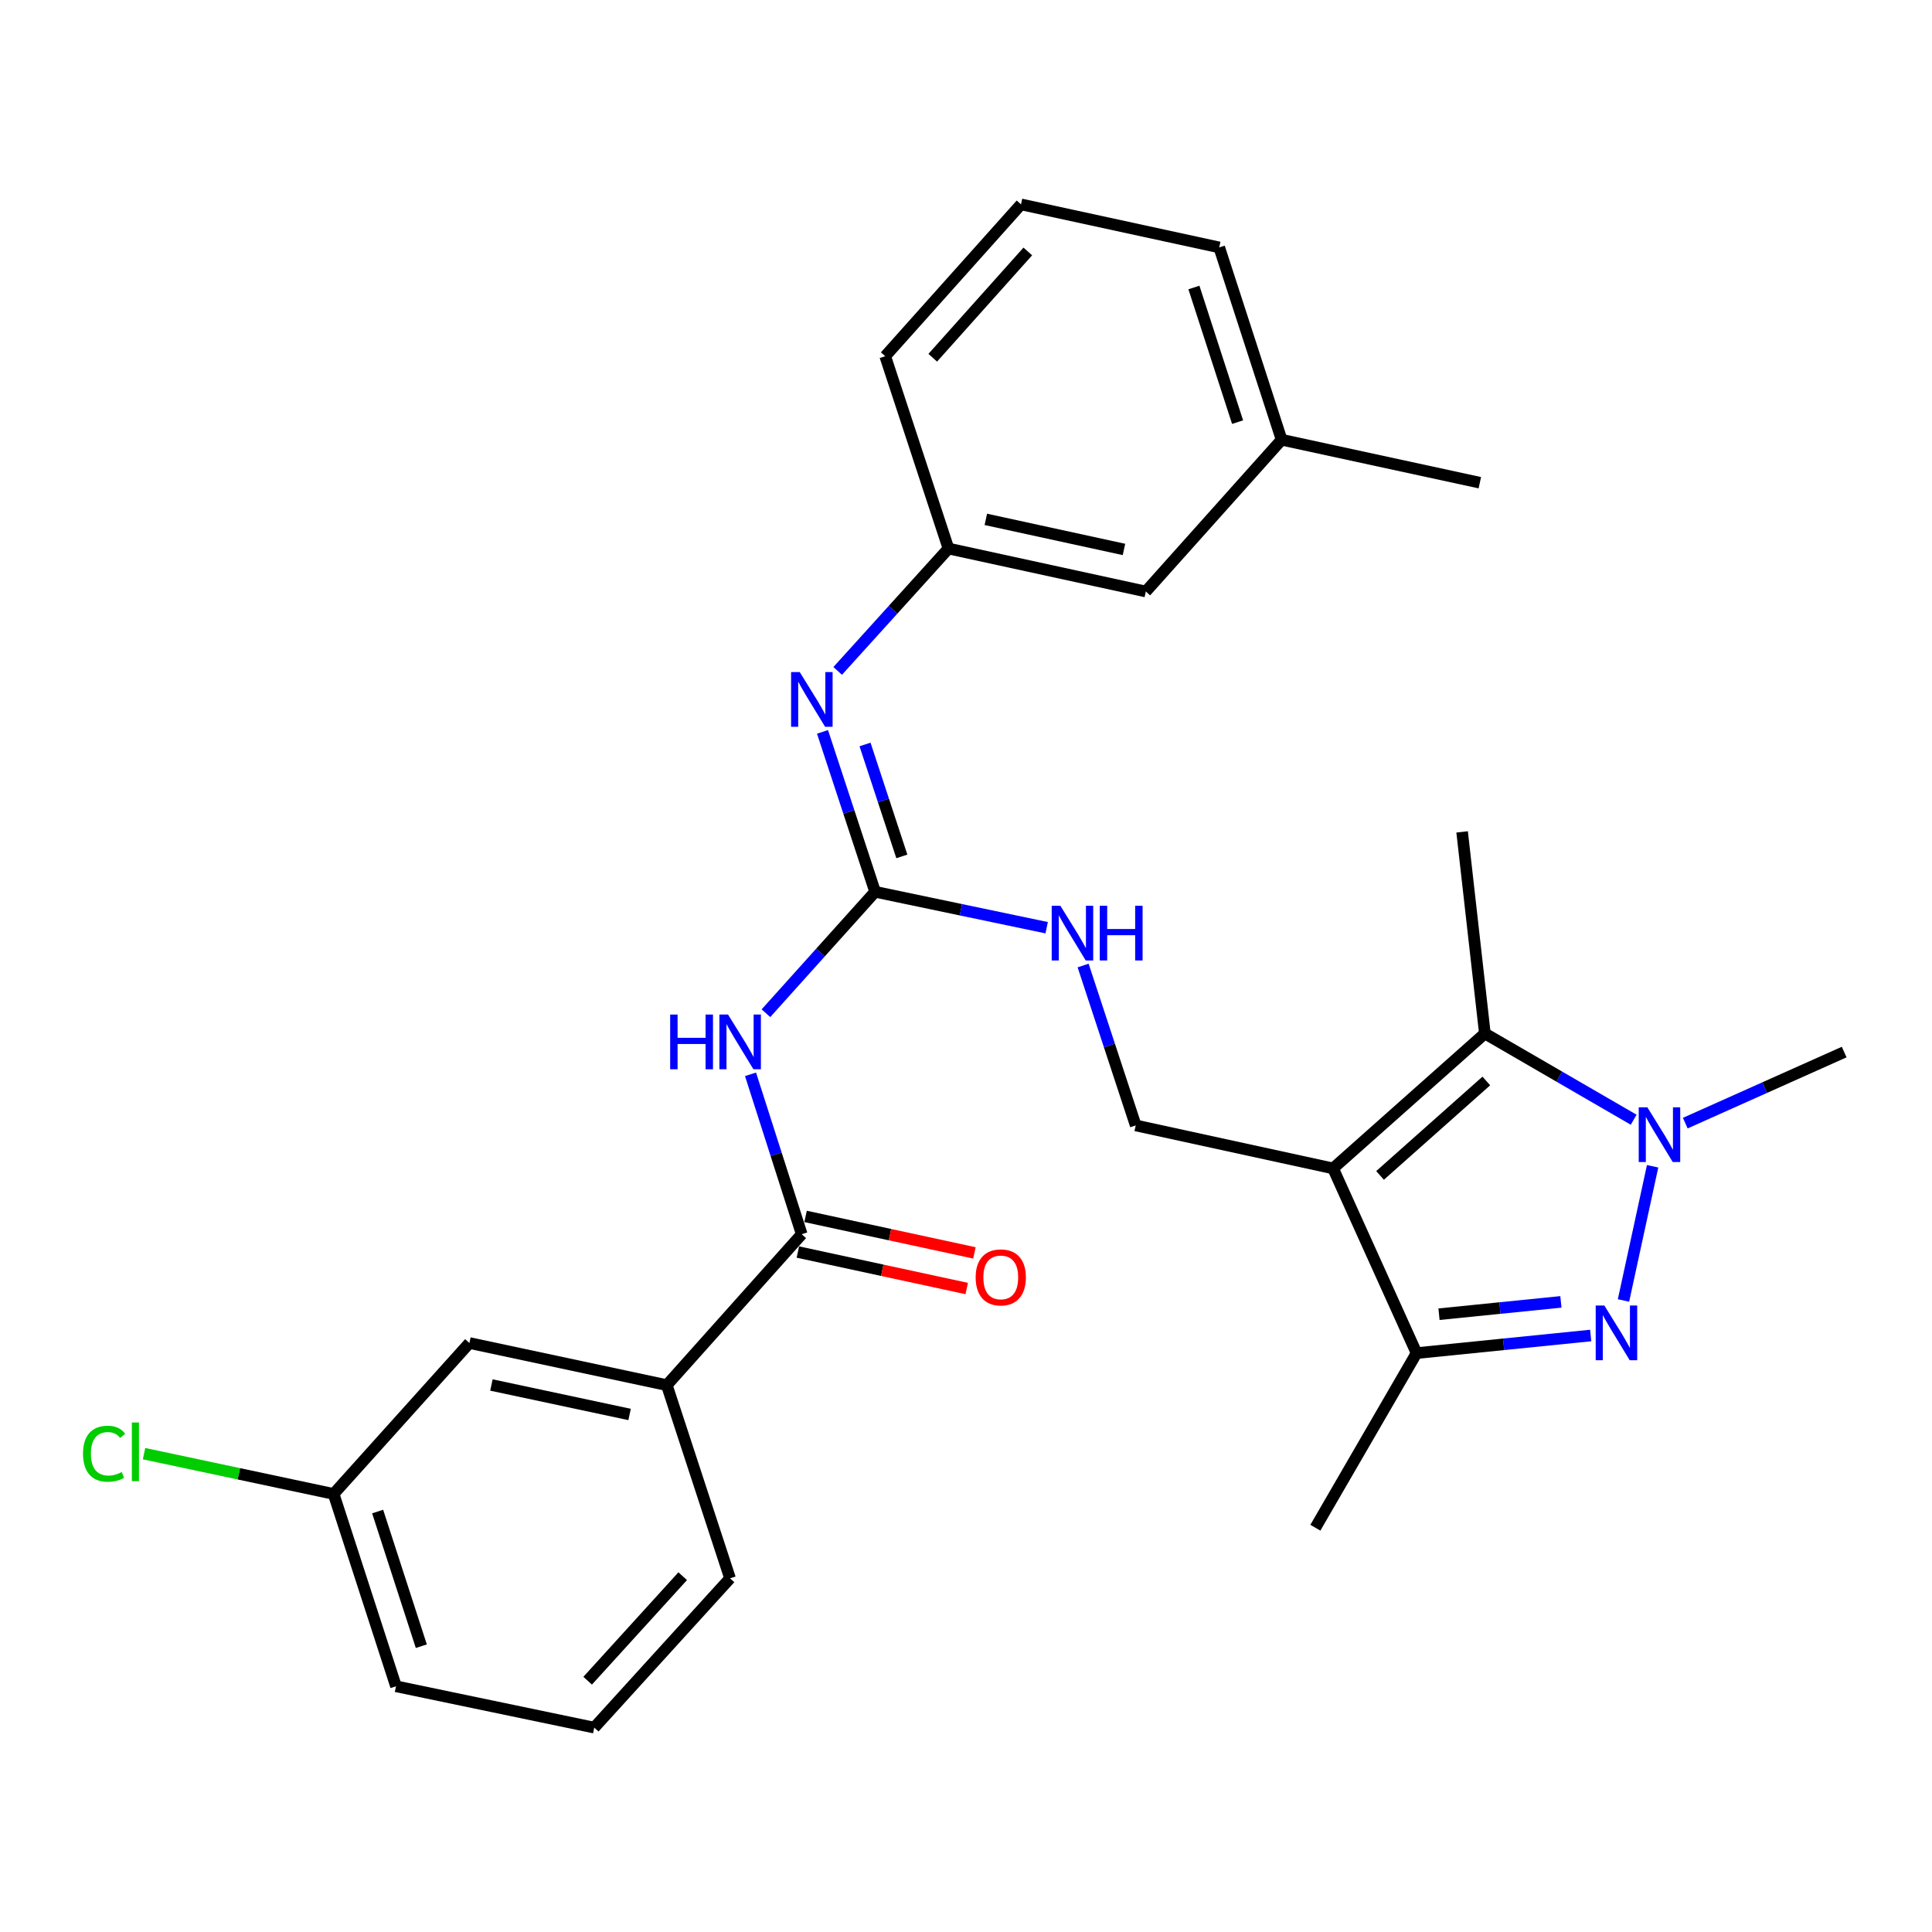 <?xml version='1.0' encoding='iso-8859-1'?>
<svg version='1.1' baseProfile='full'
              xmlns='http://www.w3.org/2000/svg'
                      xmlns:rdkit='http://www.rdkit.org/xml'
                      xmlns:xlink='http://www.w3.org/1999/xlink'
                  xml:space='preserve'
width='1000px' height='1000px' viewBox='0 0 1000 1000'>
<!-- END OF HEADER -->
<rect style='opacity:1.0;fill:#FFFFFF;stroke:none' width='1000' height='1000' x='0' y='0'> </rect>
<path class='bond-2' d='M 689.993,604.769 L 768.57,534.933' style='fill:none;fill-rule:evenodd;stroke:#000000;stroke-width:6px;stroke-linecap:butt;stroke-linejoin:miter;stroke-opacity:1' />
<path class='bond-2' d='M 714.312,608.395 L 769.316,559.51' style='fill:none;fill-rule:evenodd;stroke:#000000;stroke-width:6px;stroke-linecap:butt;stroke-linejoin:miter;stroke-opacity:1' />
<path class='bond-3' d='M 689.993,604.769 L 733.207,700.366' style='fill:none;fill-rule:evenodd;stroke:#000000;stroke-width:6px;stroke-linecap:butt;stroke-linejoin:miter;stroke-opacity:1' />
<path class='bond-7' d='M 689.993,604.769 L 587.845,582.517' style='fill:none;fill-rule:evenodd;stroke:#000000;stroke-width:6px;stroke-linecap:butt;stroke-linejoin:miter;stroke-opacity:1' />
<path class='bond-0' d='M 823.336,691.255 L 778.271,695.811' style='fill:none;fill-rule:evenodd;stroke:#0000FF;stroke-width:6px;stroke-linecap:butt;stroke-linejoin:miter;stroke-opacity:1' />
<path class='bond-0' d='M 778.271,695.811 L 733.207,700.366' style='fill:none;fill-rule:evenodd;stroke:#000000;stroke-width:6px;stroke-linecap:butt;stroke-linejoin:miter;stroke-opacity:1' />
<path class='bond-0' d='M 807.919,673.851 L 776.374,677.04' style='fill:none;fill-rule:evenodd;stroke:#0000FF;stroke-width:6px;stroke-linecap:butt;stroke-linejoin:miter;stroke-opacity:1' />
<path class='bond-0' d='M 776.374,677.04 L 744.828,680.229' style='fill:none;fill-rule:evenodd;stroke:#000000;stroke-width:6px;stroke-linecap:butt;stroke-linejoin:miter;stroke-opacity:1' />
<path class='bond-28' d='M 840.317,673.122 L 855.389,603.662' style='fill:none;fill-rule:evenodd;stroke:#0000FF;stroke-width:6px;stroke-linecap:butt;stroke-linejoin:miter;stroke-opacity:1' />
<path class='bond-1' d='M 845.586,579.569 L 807.078,557.251' style='fill:none;fill-rule:evenodd;stroke:#0000FF;stroke-width:6px;stroke-linecap:butt;stroke-linejoin:miter;stroke-opacity:1' />
<path class='bond-1' d='M 807.078,557.251 L 768.57,534.933' style='fill:none;fill-rule:evenodd;stroke:#000000;stroke-width:6px;stroke-linecap:butt;stroke-linejoin:miter;stroke-opacity:1' />
<path class='bond-16' d='M 872.296,581.332 L 913.421,562.938' style='fill:none;fill-rule:evenodd;stroke:#0000FF;stroke-width:6px;stroke-linecap:butt;stroke-linejoin:miter;stroke-opacity:1' />
<path class='bond-16' d='M 913.421,562.938 L 954.545,544.544' style='fill:none;fill-rule:evenodd;stroke:#000000;stroke-width:6px;stroke-linecap:butt;stroke-linejoin:miter;stroke-opacity:1' />
<path class='bond-17' d='M 768.57,534.933 L 756.789,430.584' style='fill:none;fill-rule:evenodd;stroke:#000000;stroke-width:6px;stroke-linecap:butt;stroke-linejoin:miter;stroke-opacity:1' />
<path class='bond-20' d='M 733.207,700.366 L 680.833,790.744' style='fill:none;fill-rule:evenodd;stroke:#000000;stroke-width:6px;stroke-linecap:butt;stroke-linejoin:miter;stroke-opacity:1' />
<path class='bond-4' d='M 396.45,524.441 L 424.702,493.014' style='fill:none;fill-rule:evenodd;stroke:#0000FF;stroke-width:6px;stroke-linecap:butt;stroke-linejoin:miter;stroke-opacity:1' />
<path class='bond-4' d='M 424.702,493.014 L 452.954,461.587' style='fill:none;fill-rule:evenodd;stroke:#000000;stroke-width:6px;stroke-linecap:butt;stroke-linejoin:miter;stroke-opacity:1' />
<path class='bond-6' d='M 388.468,556.066 L 401.719,597.449' style='fill:none;fill-rule:evenodd;stroke:#0000FF;stroke-width:6px;stroke-linecap:butt;stroke-linejoin:miter;stroke-opacity:1' />
<path class='bond-6' d='M 401.719,597.449 L 414.97,638.832' style='fill:none;fill-rule:evenodd;stroke:#000000;stroke-width:6px;stroke-linecap:butt;stroke-linejoin:miter;stroke-opacity:1' />
<path class='bond-5' d='M 452.954,461.587 L 497.353,470.885' style='fill:none;fill-rule:evenodd;stroke:#000000;stroke-width:6px;stroke-linecap:butt;stroke-linejoin:miter;stroke-opacity:1' />
<path class='bond-5' d='M 497.353,470.885 L 541.753,480.183' style='fill:none;fill-rule:evenodd;stroke:#0000FF;stroke-width:6px;stroke-linecap:butt;stroke-linejoin:miter;stroke-opacity:1' />
<path class='bond-8' d='M 452.954,461.587 L 439.342,420.202' style='fill:none;fill-rule:evenodd;stroke:#000000;stroke-width:6px;stroke-linecap:butt;stroke-linejoin:miter;stroke-opacity:1' />
<path class='bond-8' d='M 439.342,420.202 L 425.73,378.818' style='fill:none;fill-rule:evenodd;stroke:#0000FF;stroke-width:6px;stroke-linecap:butt;stroke-linejoin:miter;stroke-opacity:1' />
<path class='bond-8' d='M 466.792,443.277 L 457.263,414.308' style='fill:none;fill-rule:evenodd;stroke:#000000;stroke-width:6px;stroke-linecap:butt;stroke-linejoin:miter;stroke-opacity:1' />
<path class='bond-8' d='M 457.263,414.308 L 447.735,385.339' style='fill:none;fill-rule:evenodd;stroke:#0000FF;stroke-width:6px;stroke-linecap:butt;stroke-linejoin:miter;stroke-opacity:1' />
<path class='bond-9' d='M 414.97,638.832 L 345.135,716.947' style='fill:none;fill-rule:evenodd;stroke:#000000;stroke-width:6px;stroke-linecap:butt;stroke-linejoin:miter;stroke-opacity:1' />
<path class='bond-11' d='M 412.978,648.052 L 456.675,657.494' style='fill:none;fill-rule:evenodd;stroke:#000000;stroke-width:6px;stroke-linecap:butt;stroke-linejoin:miter;stroke-opacity:1' />
<path class='bond-11' d='M 456.675,657.494 L 500.372,666.936' style='fill:none;fill-rule:evenodd;stroke:#FF0000;stroke-width:6px;stroke-linecap:butt;stroke-linejoin:miter;stroke-opacity:1' />
<path class='bond-11' d='M 416.963,629.612 L 460.659,639.054' style='fill:none;fill-rule:evenodd;stroke:#000000;stroke-width:6px;stroke-linecap:butt;stroke-linejoin:miter;stroke-opacity:1' />
<path class='bond-11' d='M 460.659,639.054 L 504.356,648.495' style='fill:none;fill-rule:evenodd;stroke:#FF0000;stroke-width:6px;stroke-linecap:butt;stroke-linejoin:miter;stroke-opacity:1' />
<path class='bond-10' d='M 587.845,582.517 L 574.233,541.138' style='fill:none;fill-rule:evenodd;stroke:#000000;stroke-width:6px;stroke-linecap:butt;stroke-linejoin:miter;stroke-opacity:1' />
<path class='bond-10' d='M 574.233,541.138 L 560.622,499.758' style='fill:none;fill-rule:evenodd;stroke:#0000FF;stroke-width:6px;stroke-linecap:butt;stroke-linejoin:miter;stroke-opacity:1' />
<path class='bond-12' d='M 433.585,347.264 L 462.256,315.593' style='fill:none;fill-rule:evenodd;stroke:#0000FF;stroke-width:6px;stroke-linecap:butt;stroke-linejoin:miter;stroke-opacity:1' />
<path class='bond-12' d='M 462.256,315.593 L 490.927,283.923' style='fill:none;fill-rule:evenodd;stroke:#000000;stroke-width:6px;stroke-linecap:butt;stroke-linejoin:miter;stroke-opacity:1' />
<path class='bond-13' d='M 345.135,716.947 L 242.966,695.147' style='fill:none;fill-rule:evenodd;stroke:#000000;stroke-width:6px;stroke-linecap:butt;stroke-linejoin:miter;stroke-opacity:1' />
<path class='bond-13' d='M 325.873,732.128 L 254.354,716.867' style='fill:none;fill-rule:evenodd;stroke:#000000;stroke-width:6px;stroke-linecap:butt;stroke-linejoin:miter;stroke-opacity:1' />
<path class='bond-21' d='M 345.135,716.947 L 377.868,816.937' style='fill:none;fill-rule:evenodd;stroke:#000000;stroke-width:6px;stroke-linecap:butt;stroke-linejoin:miter;stroke-opacity:1' />
<path class='bond-14' d='M 490.927,283.923 L 593.075,306.163' style='fill:none;fill-rule:evenodd;stroke:#000000;stroke-width:6px;stroke-linecap:butt;stroke-linejoin:miter;stroke-opacity:1' />
<path class='bond-14' d='M 510.263,268.825 L 581.766,284.393' style='fill:none;fill-rule:evenodd;stroke:#000000;stroke-width:6px;stroke-linecap:butt;stroke-linejoin:miter;stroke-opacity:1' />
<path class='bond-24' d='M 490.927,283.923 L 458.184,184.374' style='fill:none;fill-rule:evenodd;stroke:#000000;stroke-width:6px;stroke-linecap:butt;stroke-linejoin:miter;stroke-opacity:1' />
<path class='bond-15' d='M 242.966,695.147 L 172.68,773.262' style='fill:none;fill-rule:evenodd;stroke:#000000;stroke-width:6px;stroke-linecap:butt;stroke-linejoin:miter;stroke-opacity:1' />
<path class='bond-19' d='M 593.075,306.163 L 663.361,227.608' style='fill:none;fill-rule:evenodd;stroke:#000000;stroke-width:6px;stroke-linecap:butt;stroke-linejoin:miter;stroke-opacity:1' />
<path class='bond-18' d='M 172.68,773.262 L 123.617,762.836' style='fill:none;fill-rule:evenodd;stroke:#000000;stroke-width:6px;stroke-linecap:butt;stroke-linejoin:miter;stroke-opacity:1' />
<path class='bond-18' d='M 123.617,762.836 L 74.553,752.41' style='fill:none;fill-rule:evenodd;stroke:#00CC00;stroke-width:6px;stroke-linecap:butt;stroke-linejoin:miter;stroke-opacity:1' />
<path class='bond-30' d='M 172.68,773.262 L 204.972,872.821' style='fill:none;fill-rule:evenodd;stroke:#000000;stroke-width:6px;stroke-linecap:butt;stroke-linejoin:miter;stroke-opacity:1' />
<path class='bond-30' d='M 195.469,782.375 L 218.074,852.067' style='fill:none;fill-rule:evenodd;stroke:#000000;stroke-width:6px;stroke-linecap:butt;stroke-linejoin:miter;stroke-opacity:1' />
<path class='bond-27' d='M 663.361,227.608 L 765.96,249.849' style='fill:none;fill-rule:evenodd;stroke:#000000;stroke-width:6px;stroke-linecap:butt;stroke-linejoin:miter;stroke-opacity:1' />
<path class='bond-29' d='M 663.361,227.608 L 631.069,128.059' style='fill:none;fill-rule:evenodd;stroke:#000000;stroke-width:6px;stroke-linecap:butt;stroke-linejoin:miter;stroke-opacity:1' />
<path class='bond-29' d='M 640.572,218.497 L 617.967,148.812' style='fill:none;fill-rule:evenodd;stroke:#000000;stroke-width:6px;stroke-linecap:butt;stroke-linejoin:miter;stroke-opacity:1' />
<path class='bond-22' d='M 377.868,816.937 L 307.582,894.213' style='fill:none;fill-rule:evenodd;stroke:#000000;stroke-width:6px;stroke-linecap:butt;stroke-linejoin:miter;stroke-opacity:1' />
<path class='bond-22' d='M 353.368,815.834 L 304.168,869.928' style='fill:none;fill-rule:evenodd;stroke:#000000;stroke-width:6px;stroke-linecap:butt;stroke-linejoin:miter;stroke-opacity:1' />
<path class='bond-25' d='M 307.582,894.213 L 204.972,872.821' style='fill:none;fill-rule:evenodd;stroke:#000000;stroke-width:6px;stroke-linecap:butt;stroke-linejoin:miter;stroke-opacity:1' />
<path class='bond-23' d='M 528.47,105.787 L 458.184,184.374' style='fill:none;fill-rule:evenodd;stroke:#000000;stroke-width:6px;stroke-linecap:butt;stroke-linejoin:miter;stroke-opacity:1' />
<path class='bond-23' d='M 531.989,130.152 L 482.789,185.162' style='fill:none;fill-rule:evenodd;stroke:#000000;stroke-width:6px;stroke-linecap:butt;stroke-linejoin:miter;stroke-opacity:1' />
<path class='bond-26' d='M 528.47,105.787 L 631.069,128.059' style='fill:none;fill-rule:evenodd;stroke:#000000;stroke-width:6px;stroke-linecap:butt;stroke-linejoin:miter;stroke-opacity:1' />
<path  class='atom-1' d='M 830.416 675.746
L 839.696 690.746
Q 840.616 692.226, 842.096 694.906
Q 843.576 697.586, 843.656 697.746
L 843.656 675.746
L 847.416 675.746
L 847.416 704.066
L 843.536 704.066
L 833.576 687.666
Q 832.416 685.746, 831.176 683.546
Q 829.976 681.346, 829.616 680.666
L 829.616 704.066
L 825.936 704.066
L 825.936 675.746
L 830.416 675.746
' fill='#0000FF'/>
<path  class='atom-2' d='M 852.677 573.147
L 861.957 588.147
Q 862.877 589.627, 864.357 592.307
Q 865.837 594.987, 865.917 595.147
L 865.917 573.147
L 869.677 573.147
L 869.677 601.467
L 865.797 601.467
L 855.837 585.067
Q 854.677 583.147, 853.437 580.947
Q 852.237 578.747, 851.877 578.067
L 851.877 601.467
L 848.197 601.467
L 848.197 573.147
L 852.677 573.147
' fill='#0000FF'/>
<path  class='atom-5' d='M 346.878 525.133
L 350.718 525.133
L 350.718 537.173
L 365.198 537.173
L 365.198 525.133
L 369.038 525.133
L 369.038 553.453
L 365.198 553.453
L 365.198 540.373
L 350.718 540.373
L 350.718 553.453
L 346.878 553.453
L 346.878 525.133
' fill='#0000FF'/>
<path  class='atom-5' d='M 376.838 525.133
L 386.118 540.133
Q 387.038 541.613, 388.518 544.293
Q 389.998 546.973, 390.078 547.133
L 390.078 525.133
L 393.838 525.133
L 393.838 553.453
L 389.958 553.453
L 379.998 537.053
Q 378.838 535.133, 377.598 532.933
Q 376.398 530.733, 376.038 530.053
L 376.038 553.453
L 372.358 553.453
L 372.358 525.133
L 376.838 525.133
' fill='#0000FF'/>
<path  class='atom-9' d='M 413.951 347.878
L 423.231 362.878
Q 424.151 364.358, 425.631 367.038
Q 427.111 369.718, 427.191 369.878
L 427.191 347.878
L 430.951 347.878
L 430.951 376.198
L 427.071 376.198
L 417.111 359.798
Q 415.951 357.878, 414.711 355.678
Q 413.511 353.478, 413.151 352.798
L 413.151 376.198
L 409.471 376.198
L 409.471 347.878
L 413.951 347.878
' fill='#0000FF'/>
<path  class='atom-11' d='M 548.842 468.819
L 558.122 483.819
Q 559.042 485.299, 560.522 487.979
Q 562.002 490.659, 562.082 490.819
L 562.082 468.819
L 565.842 468.819
L 565.842 497.139
L 561.962 497.139
L 552.002 480.739
Q 550.842 478.819, 549.602 476.619
Q 548.402 474.419, 548.042 473.739
L 548.042 497.139
L 544.362 497.139
L 544.362 468.819
L 548.842 468.819
' fill='#0000FF'/>
<path  class='atom-11' d='M 569.242 468.819
L 573.082 468.819
L 573.082 480.859
L 587.562 480.859
L 587.562 468.819
L 591.402 468.819
L 591.402 497.139
L 587.562 497.139
L 587.562 484.059
L 573.082 484.059
L 573.082 497.139
L 569.242 497.139
L 569.242 468.819
' fill='#0000FF'/>
<path  class='atom-12' d='M 504.999 661.174
Q 504.999 654.374, 508.359 650.574
Q 511.719 646.774, 517.999 646.774
Q 524.279 646.774, 527.639 650.574
Q 530.999 654.374, 530.999 661.174
Q 530.999 668.054, 527.599 671.974
Q 524.199 675.854, 517.999 675.854
Q 511.759 675.854, 508.359 671.974
Q 504.999 668.094, 504.999 661.174
M 517.999 672.654
Q 522.319 672.654, 524.639 669.774
Q 526.999 666.854, 526.999 661.174
Q 526.999 655.614, 524.639 652.814
Q 522.319 649.974, 517.999 649.974
Q 513.679 649.974, 511.319 652.774
Q 508.999 655.574, 508.999 661.174
Q 508.999 666.894, 511.319 669.774
Q 513.679 672.654, 517.999 672.654
' fill='#FF0000'/>
<path  class='atom-19' d='M 42.971 752.441
Q 42.971 745.401, 46.251 741.721
Q 49.571 738.001, 55.851 738.001
Q 61.691 738.001, 64.811 742.121
L 62.171 744.281
Q 59.891 741.281, 55.851 741.281
Q 51.571 741.281, 49.291 744.161
Q 47.051 747.001, 47.051 752.441
Q 47.051 758.041, 49.371 760.921
Q 51.731 763.801, 56.291 763.801
Q 59.411 763.801, 63.051 761.921
L 64.171 764.921
Q 62.691 765.881, 60.451 766.441
Q 58.211 767.001, 55.731 767.001
Q 49.571 767.001, 46.251 763.241
Q 42.971 759.481, 42.971 752.441
' fill='#00CC00'/>
<path  class='atom-19' d='M 68.251 736.281
L 71.931 736.281
L 71.931 766.641
L 68.251 766.641
L 68.251 736.281
' fill='#00CC00'/>
</svg>
